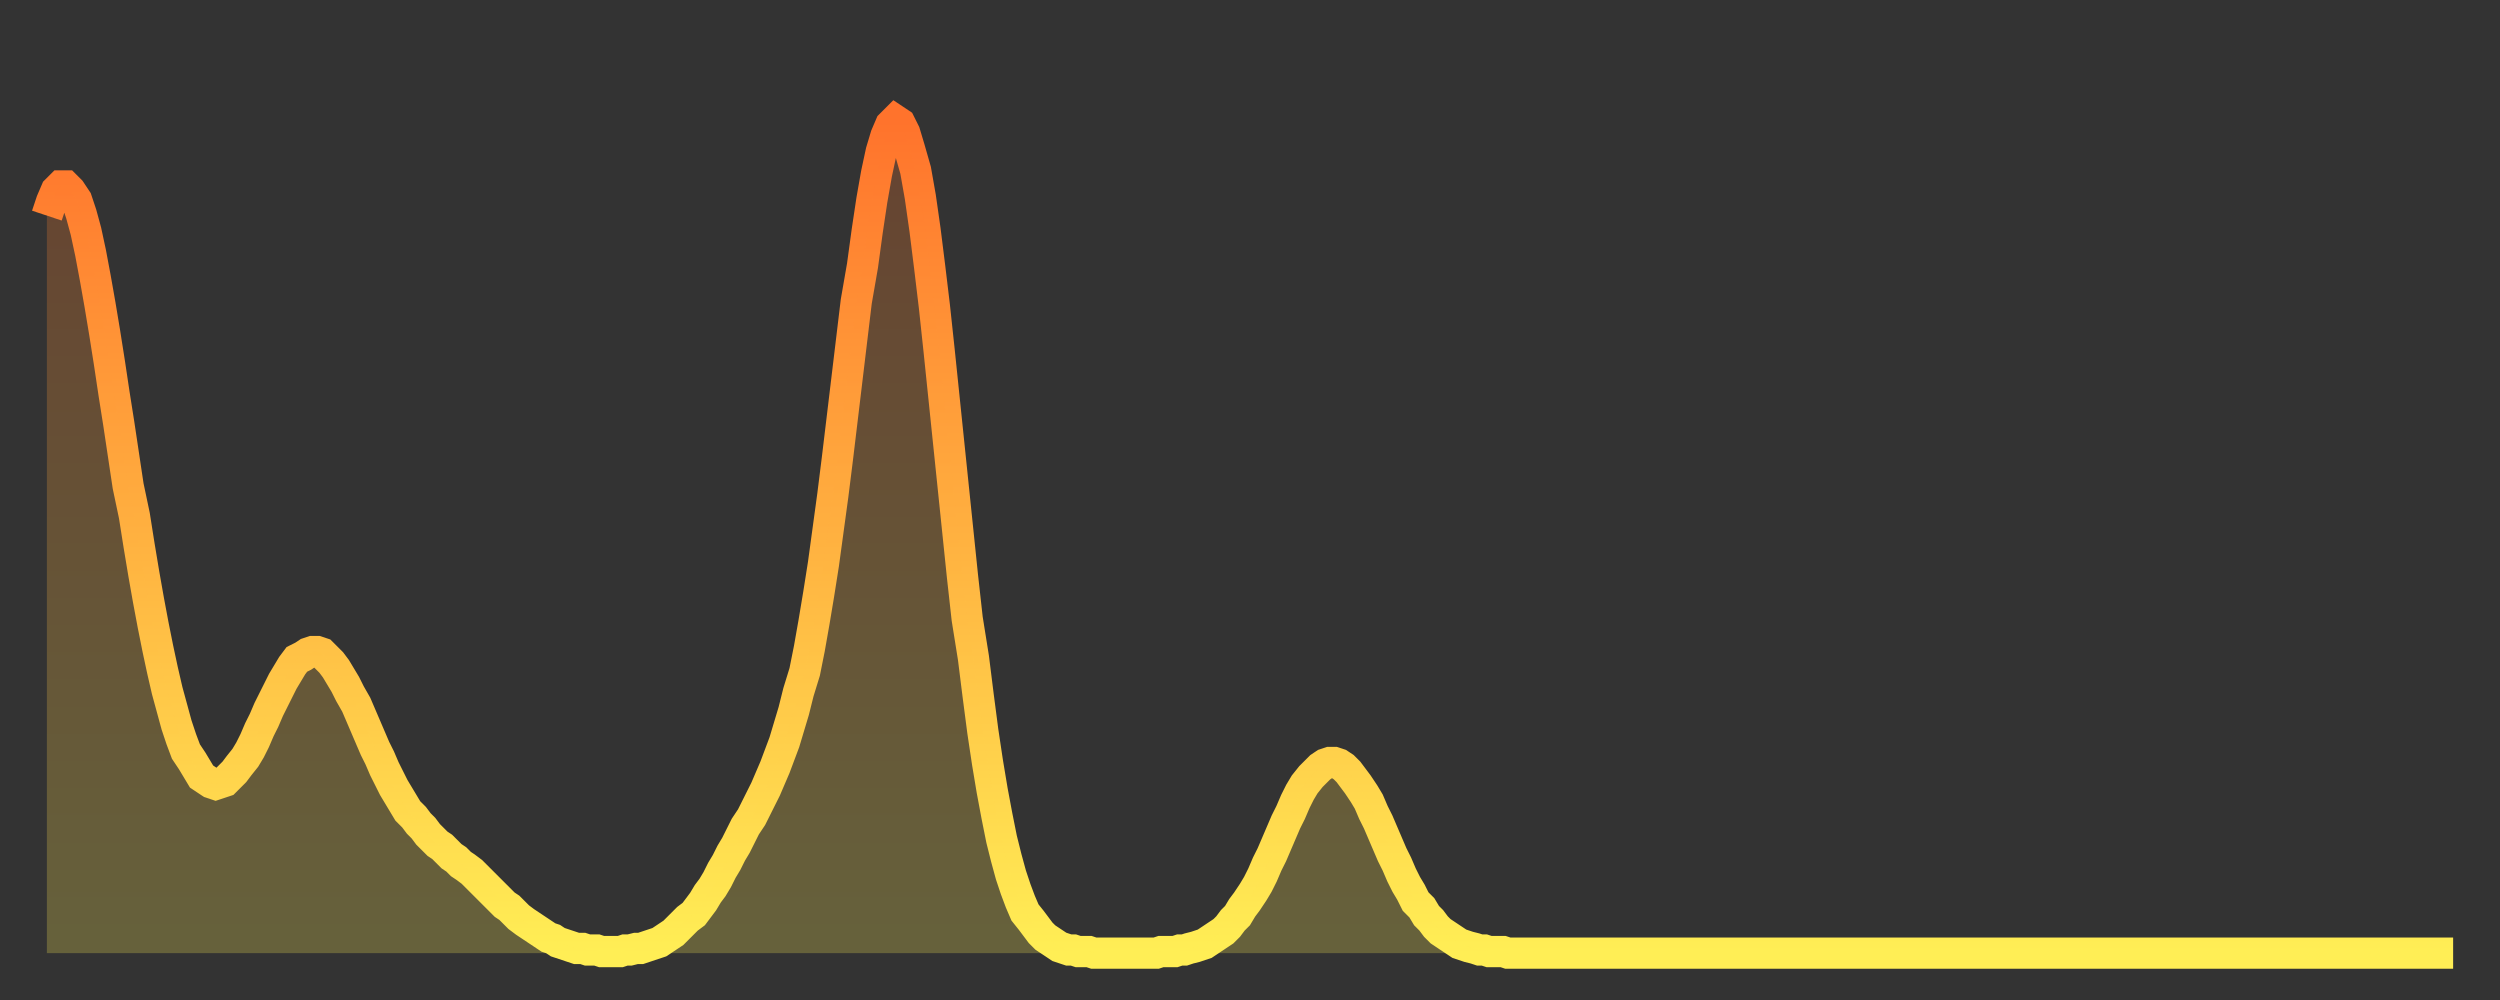 <?xml version="1.0" encoding="utf-8" ?>
<svg baseProfile="full" height="64" version="1.1" width="160" xmlns="http://www.w3.org/2000/svg" xmlns:ev="http://www.w3.org/2001/xml-events" xmlns:xlink="http://www.w3.org/1999/xlink"><rect width="100%" height="100%" fill="#333333" stroke="none"/><defs><linearGradient id="id10278" x1="0" x2="0" y1="0" y2="1"><stop offset="0%" stop-color="#ff732c" /><stop offset="50%" stop-color="#ffb140" /><stop offset="100%" stop-color="#ffee55" /></linearGradient></defs><g transform="translate(3,3)"><g><path d="M 0.0 10.8 0.3 9.9 0.6 9.2 0.9 8.9 1.2 8.9 1.5 9.2 1.9 9.8 2.2 10.7 2.5 11.8 2.8 13.2 3.1 14.8 3.4 16.5 3.7 18.3 4.0 20.2 4.3 22.2 4.6 24.1 4.9 26.1 5.2 28.1 5.6 30.0 5.9 31.9 6.2 33.7 6.5 35.4 6.8 37.0 7.1 38.5 7.4 39.9 7.7 41.2 8.0 42.3 8.3 43.4 8.6 44.3 8.9 45.1 9.3 45.7 9.6 46.2 9.9 46.7 10.2 46.9 10.5 47.1 10.8 47.2 11.1 47.1 11.4 47.0 11.7 46.7 12.0 46.4 12.3 46.0 12.7 45.5 13.0 45.0 13.3 44.4 13.6 43.7 13.9 43.1 14.2 42.4 14.5 41.8 14.8 41.2 15.1 40.6 15.4 40.1 15.7 39.6 16.0 39.2 16.4 39.0 16.7 38.8 17.0 38.7 17.3 38.7 17.6 38.8 17.9 39.1 18.2 39.4 18.5 39.8 18.8 40.3 19.1 40.8 19.4 41.4 19.8 42.1 20.1 42.8 20.4 43.5 20.7 44.2 21.0 44.9 21.3 45.5 21.6 46.2 21.9 46.8 22.2 47.4 22.5 47.9 22.8 48.4 23.1 48.9 23.5 49.3 23.8 49.7 24.1 50.0 24.4 50.4 24.7 50.7 25.0 51.0 25.3 51.2 25.6 51.5 25.9 51.8 26.2 52.0 26.5 52.3 26.8 52.5 27.2 52.8 27.5 53.1 27.8 53.4 28.1 53.7 28.4 54.0 28.7 54.3 29.0 54.6 29.3 54.9 29.6 55.1 29.9 55.4 30.2 55.7 30.6 56.0 30.9 56.2 31.2 56.4 31.5 56.6 31.8 56.8 32.1 57.0 32.4 57.1 32.7 57.3 33.0 57.4 33.3 57.5 33.6 57.6 33.9 57.7 34.3 57.7 34.6 57.8 34.9 57.8 35.2 57.8 35.5 57.9 35.8 57.9 36.1 57.9 36.4 57.9 36.7 57.9 37.0 57.8 37.3 57.8 37.7 57.7 38.0 57.7 38.3 57.6 38.6 57.5 38.9 57.4 39.2 57.3 39.5 57.1 39.8 56.9 40.1 56.7 40.4 56.4 40.7 56.1 41.0 55.8 41.4 55.5 41.7 55.1 42.0 54.7 42.3 54.2 42.6 53.8 42.9 53.3 43.2 52.7 43.5 52.2 43.8 51.6 44.1 51.1 44.4 50.5 44.7 49.9 45.1 49.3 45.4 48.7 45.7 48.1 46.0 47.5 46.3 46.8 46.6 46.1 46.9 45.3 47.2 44.5 47.5 43.5 47.8 42.5 48.1 41.3 48.5 40.0 48.8 38.5 49.1 36.8 49.4 35.0 49.7 33.1 50.0 30.9 50.3 28.7 50.6 26.3 50.9 23.8 51.2 21.3 51.5 18.8 51.8 16.3 52.2 14.0 52.5 11.8 52.8 9.8 53.1 8.1 53.4 6.7 53.7 5.7 54.0 5.0 54.3 4.7 54.6 4.9 54.9 5.5 55.2 6.5 55.6 7.9 55.9 9.6 56.2 11.7 56.5 14.1 56.8 16.6 57.1 19.4 57.4 22.3 57.7 25.2 58.0 28.1 58.3 31.0 58.6 33.9 58.9 36.6 59.3 39.1 59.6 41.5 59.9 43.8 60.2 45.8 60.5 47.6 60.8 49.2 61.1 50.7 61.4 51.9 61.7 53.0 62.0 53.9 62.3 54.7 62.6 55.4 63.0 55.9 63.3 56.3 63.6 56.7 63.9 57.0 64.2 57.2 64.5 57.4 64.8 57.6 65.1 57.7 65.4 57.8 65.7 57.8 66.0 57.9 66.4 57.9 66.7 57.9 67.0 58.0 67.3 58.0 67.6 58.0 67.9 58.0 68.2 58.0 68.5 58.0 68.8 58.0 69.1 58.0 69.4 58.0 69.7 58.0 70.1 58.0 70.4 58.0 70.7 58.0 71.0 58.0 71.3 57.9 71.6 57.9 71.9 57.9 72.2 57.9 72.5 57.8 72.8 57.8 73.1 57.7 73.5 57.6 73.8 57.5 74.1 57.4 74.4 57.2 74.7 57.0 75.0 56.8 75.3 56.6 75.6 56.3 75.9 55.9 76.2 55.6 76.5 55.1 76.8 54.7 77.2 54.1 77.5 53.6 77.8 53.0 78.1 52.3 78.4 51.7 78.7 51.0 79.0 50.3 79.3 49.6 79.6 49.0 79.9 48.3 80.2 47.7 80.5 47.2 80.9 46.7 81.2 46.4 81.5 46.1 81.8 45.9 82.1 45.8 82.4 45.8 82.7 45.9 83.0 46.1 83.3 46.4 83.6 46.8 83.9 47.2 84.3 47.8 84.6 48.3 84.9 49.0 85.2 49.6 85.5 50.3 85.8 51.0 86.1 51.7 86.4 52.3 86.7 53.0 87.0 53.6 87.3 54.1 87.6 54.7 88.0 55.1 88.3 55.6 88.6 55.9 88.9 56.3 89.2 56.6 89.5 56.8 89.8 57.0 90.1 57.2 90.4 57.4 90.7 57.5 91.0 57.6 91.4 57.7 91.7 57.8 92.0 57.8 92.3 57.9 92.6 57.9 92.9 57.9 93.2 57.9 93.5 58.0 93.8 58.0 94.1 58.0 94.4 58.0 94.7 58.0 95.1 58.0 95.4 58.0 95.7 58.0 96.0 58.0 96.3 58.0 96.6 58.0 96.9 58.0 97.2 58.0 97.5 58.0 97.8 58.0 98.1 58.0 98.4 58.0 98.8 58.0 99.1 58.0 99.4 58.0 99.7 58.0 100.0 58.0 100.3 58.0 100.6 58.0 100.9 58.0 101.2 58.0 101.5 58.0 101.8 58.0 102.2 58.0 102.5 58.0 102.8 58.0 103.1 58.0 103.4 58.0 103.7 58.0 104.0 58.0 104.3 58.0 104.6 58.0 104.9 58.0 105.2 58.0 105.5 58.0 105.9 58.0 106.2 58.0 106.5 58.0 106.8 58.0 107.1 58.0 107.4 58.0 107.7 58.0 108.0 58.0 108.3 58.0 108.6 58.0 108.9 58.0 109.3 58.0 109.6 58.0 109.9 58.0 110.2 58.0 110.5 58.0 110.8 58.0 111.1 58.0 111.4 58.0 111.7 58.0 112.0 58.0 112.3 58.0 112.6 58.0 113.0 58.0 113.3 58.0 113.6 58.0 113.9 58.0 114.2 58.0 114.5 58.0 114.8 58.0 115.1 58.0 115.4 58.0 115.7 58.0 116.0 58.0 116.3 58.0 116.7 58.0 117.0 58.0 117.3 58.0 117.6 58.0 117.9 58.0 118.2 58.0 118.5 58.0 118.8 58.0 119.1 58.0 119.4 58.0 119.7 58.0 120.1 58.0 120.4 58.0 120.7 58.0 121.0 58.0 121.3 58.0 121.6 58.0 121.9 58.0 122.2 58.0 122.5 58.0 122.8 58.0 123.1 58.0 123.4 58.0 123.8 58.0 124.1 58.0 124.4 58.0 124.7 58.0 125.0 58.0 125.3 58.0 125.6 58.0 125.9 58.0 126.2 58.0 126.5 58.0 126.8 58.0 127.2 58.0 127.5 58.0 127.8 58.0 128.1 58.0 128.4 58.0 128.7 58.0 129.0 58.0 129.3 58.0 129.6 58.0 129.9 58.0 130.2 58.0 130.5 58.0 130.9 58.0 131.2 58.0 131.5 58.0 131.8 58.0 132.1 58.0 132.4 58.0 132.7 58.0 133.0 58.0 133.3 58.0 133.6 58.0 133.9 58.0 134.2 58.0 134.6 58.0 134.9 58.0 135.2 58.0 135.5 58.0 135.8 58.0 136.1 58.0 136.4 58.0 136.7 58.0 137.0 58.0 137.3 58.0 137.6 58.0 138.0 58.0 138.3 58.0 138.6 58.0 138.9 58.0 139.2 58.0 139.5 58.0 139.8 58.0 140.1 58.0 140.4 58.0 140.7 58.0 141.0 58.0 141.3 58.0 141.7 58.0 142.0 58.0 142.3 58.0 142.6 58.0 142.9 58.0 143.2 58.0 143.5 58.0 143.8 58.0 144.1 58.0 144.4 58.0 144.7 58.0 145.1 58.0 145.4 58.0 145.7 58.0 146.0 58.0 146.3 58.0 146.6 58.0 146.9 58.0 147.2 58.0 147.5 58.0 147.8 58.0 148.1 58.0 148.4 58.0 148.8 58.0 149.1 58.0 149.4 58.0 149.7 58.0 150.0 58.0 150.3 58.0 150.6 58.0 150.9 58.0 151.2 58.0 151.5 58.0 151.8 58.0 152.1 58.0 152.5 58.0 152.8 58.0 153.1 58.0 153.4 58.0 153.7 58.0 154.0 58.0" fill="none" id="graph-curve" opacity="1" stroke="url(#id10278)" stroke-width="2" /><path d="M 0 58 L 0.0 10.8 0.3 9.9 0.6 9.2 0.9 8.9 1.2 8.9 1.5 9.2 1.9 9.8 2.2 10.7 2.5 11.8 2.8 13.2 3.1 14.8 3.4 16.5 3.7 18.3 4.0 20.2 4.3 22.2 4.6 24.1 4.9 26.1 5.2 28.1 5.6 30.0 5.9 31.9 6.2 33.7 6.5 35.4 6.8 37.0 7.1 38.5 7.4 39.9 7.7 41.2 8.0 42.3 8.3 43.4 8.6 44.3 8.9 45.1 9.3 45.7 9.6 46.2 9.9 46.7 10.2 46.9 10.5 47.1 10.8 47.2 11.1 47.1 11.4 47.0 11.7 46.7 12.0 46.4 12.3 46.0 12.7 45.5 13.0 45.0 13.3 44.4 13.6 43.7 13.9 43.1 14.2 42.4 14.5 41.8 14.8 41.2 15.1 40.6 15.4 40.1 15.7 39.6 16.0 39.2 16.4 39.0 16.7 38.8 17.0 38.7 17.3 38.7 17.6 38.8 17.9 39.1 18.2 39.4 18.5 39.8 18.8 40.3 19.1 40.8 19.4 41.4 19.8 42.1 20.1 42.8 20.4 43.5 20.7 44.2 21.0 44.9 21.3 45.5 21.6 46.2 21.9 46.8 22.2 47.4 22.5 47.9 22.8 48.4 23.1 48.9 23.5 49.3 23.8 49.7 24.1 50.0 24.4 50.4 24.7 50.7 25.0 51.0 25.3 51.2 25.6 51.5 25.9 51.8 26.2 52.0 26.5 52.3 26.8 52.5 27.2 52.8 27.5 53.1 27.8 53.4 28.1 53.7 28.4 54.0 28.7 54.3 29.0 54.6 29.3 54.9 29.6 55.1 29.9 55.4 30.2 55.7 30.6 56.0 30.9 56.2 31.2 56.4 31.5 56.6 31.8 56.8 32.1 57.0 32.4 57.1 32.7 57.3 33.0 57.4 33.3 57.5 33.6 57.6 33.9 57.7 34.3 57.7 34.6 57.8 34.9 57.8 35.2 57.8 35.5 57.9 35.8 57.9 36.1 57.9 36.4 57.9 36.7 57.9 37.0 57.8 37.3 57.8 37.7 57.7 38.0 57.7 38.3 57.6 38.6 57.5 38.9 57.4 39.2 57.3 39.5 57.1 39.8 56.9 40.1 56.7 40.4 56.4 40.7 56.1 41.0 55.8 41.4 55.5 41.7 55.1 42.0 54.7 42.3 54.2 42.6 53.8 42.9 53.3 43.2 52.7 43.5 52.2 43.8 51.6 44.1 51.1 44.4 50.5 44.7 49.9 45.1 49.3 45.4 48.7 45.7 48.1 46.0 47.5 46.3 46.8 46.6 46.1 46.9 45.3 47.2 44.5 47.5 43.5 47.8 42.5 48.1 41.3 48.5 40.0 48.8 38.5 49.1 36.8 49.4 35.0 49.7 33.1 50.0 30.9 50.3 28.7 50.6 26.3 50.9 23.8 51.2 21.3 51.5 18.8 51.8 16.3 52.2 14.0 52.5 11.8 52.8 9.8 53.1 8.1 53.4 6.7 53.7 5.7 54.0 5.0 54.3 4.7 54.6 4.9 54.9 5.5 55.2 6.5 55.6 7.9 55.9 9.6 56.2 11.7 56.5 14.1 56.8 16.6 57.1 19.4 57.4 22.3 57.7 25.2 58.0 28.1 58.3 31.0 58.6 33.9 58.9 36.6 59.3 39.1 59.6 41.5 59.9 43.8 60.2 45.8 60.5 47.6 60.8 49.2 61.1 50.7 61.4 51.9 61.7 53.0 62.0 53.9 62.3 54.7 62.6 55.4 63.0 55.9 63.3 56.3 63.6 56.7 63.9 57.0 64.2 57.2 64.5 57.4 64.8 57.6 65.1 57.7 65.4 57.8 65.7 57.8 66.0 57.9 66.4 57.9 66.7 57.9 67.0 58.0 67.3 58.0 67.6 58.0 67.9 58.0 68.2 58.0 68.5 58.0 68.8 58.0 69.1 58.0 69.4 58.0 69.7 58.0 70.1 58.0 70.4 58.0 70.7 58.0 71.0 58.0 71.3 57.9 71.6 57.9 71.9 57.9 72.2 57.9 72.5 57.8 72.8 57.8 73.1 57.7 73.5 57.6 73.8 57.5 74.1 57.4 74.4 57.2 74.7 57.0 75.0 56.8 75.3 56.6 75.6 56.3 75.9 55.9 76.2 55.6 76.5 55.1 76.8 54.7 77.2 54.1 77.5 53.6 77.8 53.0 78.1 52.3 78.4 51.7 78.7 51.0 79.0 50.3 79.3 49.6 79.6 49.0 79.9 48.3 80.2 47.7 80.5 47.2 80.9 46.7 81.2 46.4 81.5 46.1 81.8 45.9 82.1 45.8 82.4 45.8 82.7 45.9 83.0 46.1 83.3 46.4 83.6 46.8 83.9 47.2 84.3 47.8 84.6 48.3 84.9 49.0 85.2 49.6 85.5 50.3 85.8 51.0 86.1 51.7 86.4 52.3 86.7 53.0 87.0 53.6 87.3 54.1 87.6 54.7 88.0 55.1 88.3 55.6 88.6 55.9 88.9 56.3 89.2 56.6 89.5 56.8 89.8 57.0 90.1 57.2 90.4 57.4 90.7 57.5 91.0 57.6 91.4 57.7 91.7 57.8 92.0 57.8 92.3 57.9 92.6 57.9 92.9 57.9 93.2 57.9 93.5 58.0 93.8 58.0 94.1 58.0 94.4 58.0 94.7 58.0 95.1 58.0 95.4 58.0 95.7 58.0 96.0 58.0 96.3 58.0 96.6 58.0 96.9 58.0 97.2 58.0 97.5 58.0 97.8 58.0 98.1 58.0 98.4 58.0 98.8 58.0 99.1 58.0 99.4 58.0 99.7 58.0 100.0 58.0 100.3 58.0 100.6 58.0 100.9 58.0 101.2 58.0 101.5 58.0 101.8 58.0 102.2 58.0 102.5 58.0 102.8 58.0 103.1 58.0 103.4 58.0 103.7 58.0 104.0 58.0 104.3 58.0 104.6 58.0 104.9 58.0 105.2 58.0 105.5 58.0 105.9 58.0 106.2 58.0 106.5 58.0 106.8 58.0 107.1 58.0 107.4 58.0 107.7 58.0 108.0 58.0 108.3 58.0 108.6 58.0 108.9 58.0 109.3 58.0 109.6 58.0 109.9 58.0 110.2 58.0 110.5 58.0 110.8 58.0 111.1 58.0 111.4 58.0 111.7 58.0 112.0 58.0 112.3 58.0 112.6 58.0 113.0 58.0 113.3 58.0 113.6 58.0 113.9 58.0 114.2 58.0 114.5 58.0 114.8 58.0 115.1 58.0 115.4 58.0 115.7 58.0 116.0 58.0 116.3 58.0 116.7 58.0 117.0 58.0 117.3 58.0 117.6 58.0 117.9 58.0 118.2 58.0 118.5 58.0 118.8 58.0 119.1 58.0 119.4 58.0 119.7 58.0 120.1 58.0 120.4 58.0 120.7 58.0 121.0 58.0 121.3 58.0 121.6 58.0 121.9 58.0 122.2 58.0 122.5 58.0 122.8 58.0 123.1 58.0 123.4 58.0 123.8 58.0 124.1 58.0 124.4 58.0 124.7 58.0 125.0 58.0 125.3 58.0 125.6 58.0 125.9 58.0 126.2 58.0 126.5 58.0 126.8 58.0 127.2 58.0 127.5 58.0 127.8 58.0 128.1 58.0 128.4 58.0 128.7 58.0 129.0 58.0 129.3 58.0 129.6 58.0 129.9 58.0 130.2 58.0 130.5 58.0 130.9 58.0 131.2 58.0 131.5 58.0 131.8 58.0 132.1 58.0 132.4 58.0 132.7 58.0 133.0 58.0 133.3 58.0 133.6 58.0 133.9 58.0 134.2 58.0 134.6 58.0 134.9 58.0 135.2 58.0 135.5 58.0 135.8 58.0 136.1 58.0 136.4 58.0 136.7 58.0 137.0 58.0 137.3 58.0 137.6 58.0 138.0 58.0 138.3 58.0 138.6 58.0 138.9 58.0 139.2 58.0 139.5 58.0 139.8 58.0 140.1 58.0 140.4 58.0 140.7 58.0 141.0 58.0 141.3 58.0 141.7 58.0 142.0 58.0 142.3 58.0 142.6 58.0 142.9 58.0 143.2 58.0 143.5 58.0 143.8 58.0 144.1 58.0 144.4 58.0 144.7 58.0 145.1 58.0 145.4 58.0 145.7 58.0 146.0 58.0 146.3 58.0 146.6 58.0 146.9 58.0 147.2 58.0 147.5 58.0 147.8 58.0 148.1 58.0 148.4 58.0 148.8 58.0 149.1 58.0 149.4 58.0 149.7 58.0 150.0 58.0 150.3 58.0 150.6 58.0 150.9 58.0 151.2 58.0 151.5 58.0 151.8 58.0 152.1 58.0 152.5 58.0 152.8 58.0 153.1 58.0 153.4 58.0 153.7 58.0 154.0 58.0 154 58" fill="url(#id10278)" fill-opacity=".25" id="graph-shadow" /></g></g></svg>